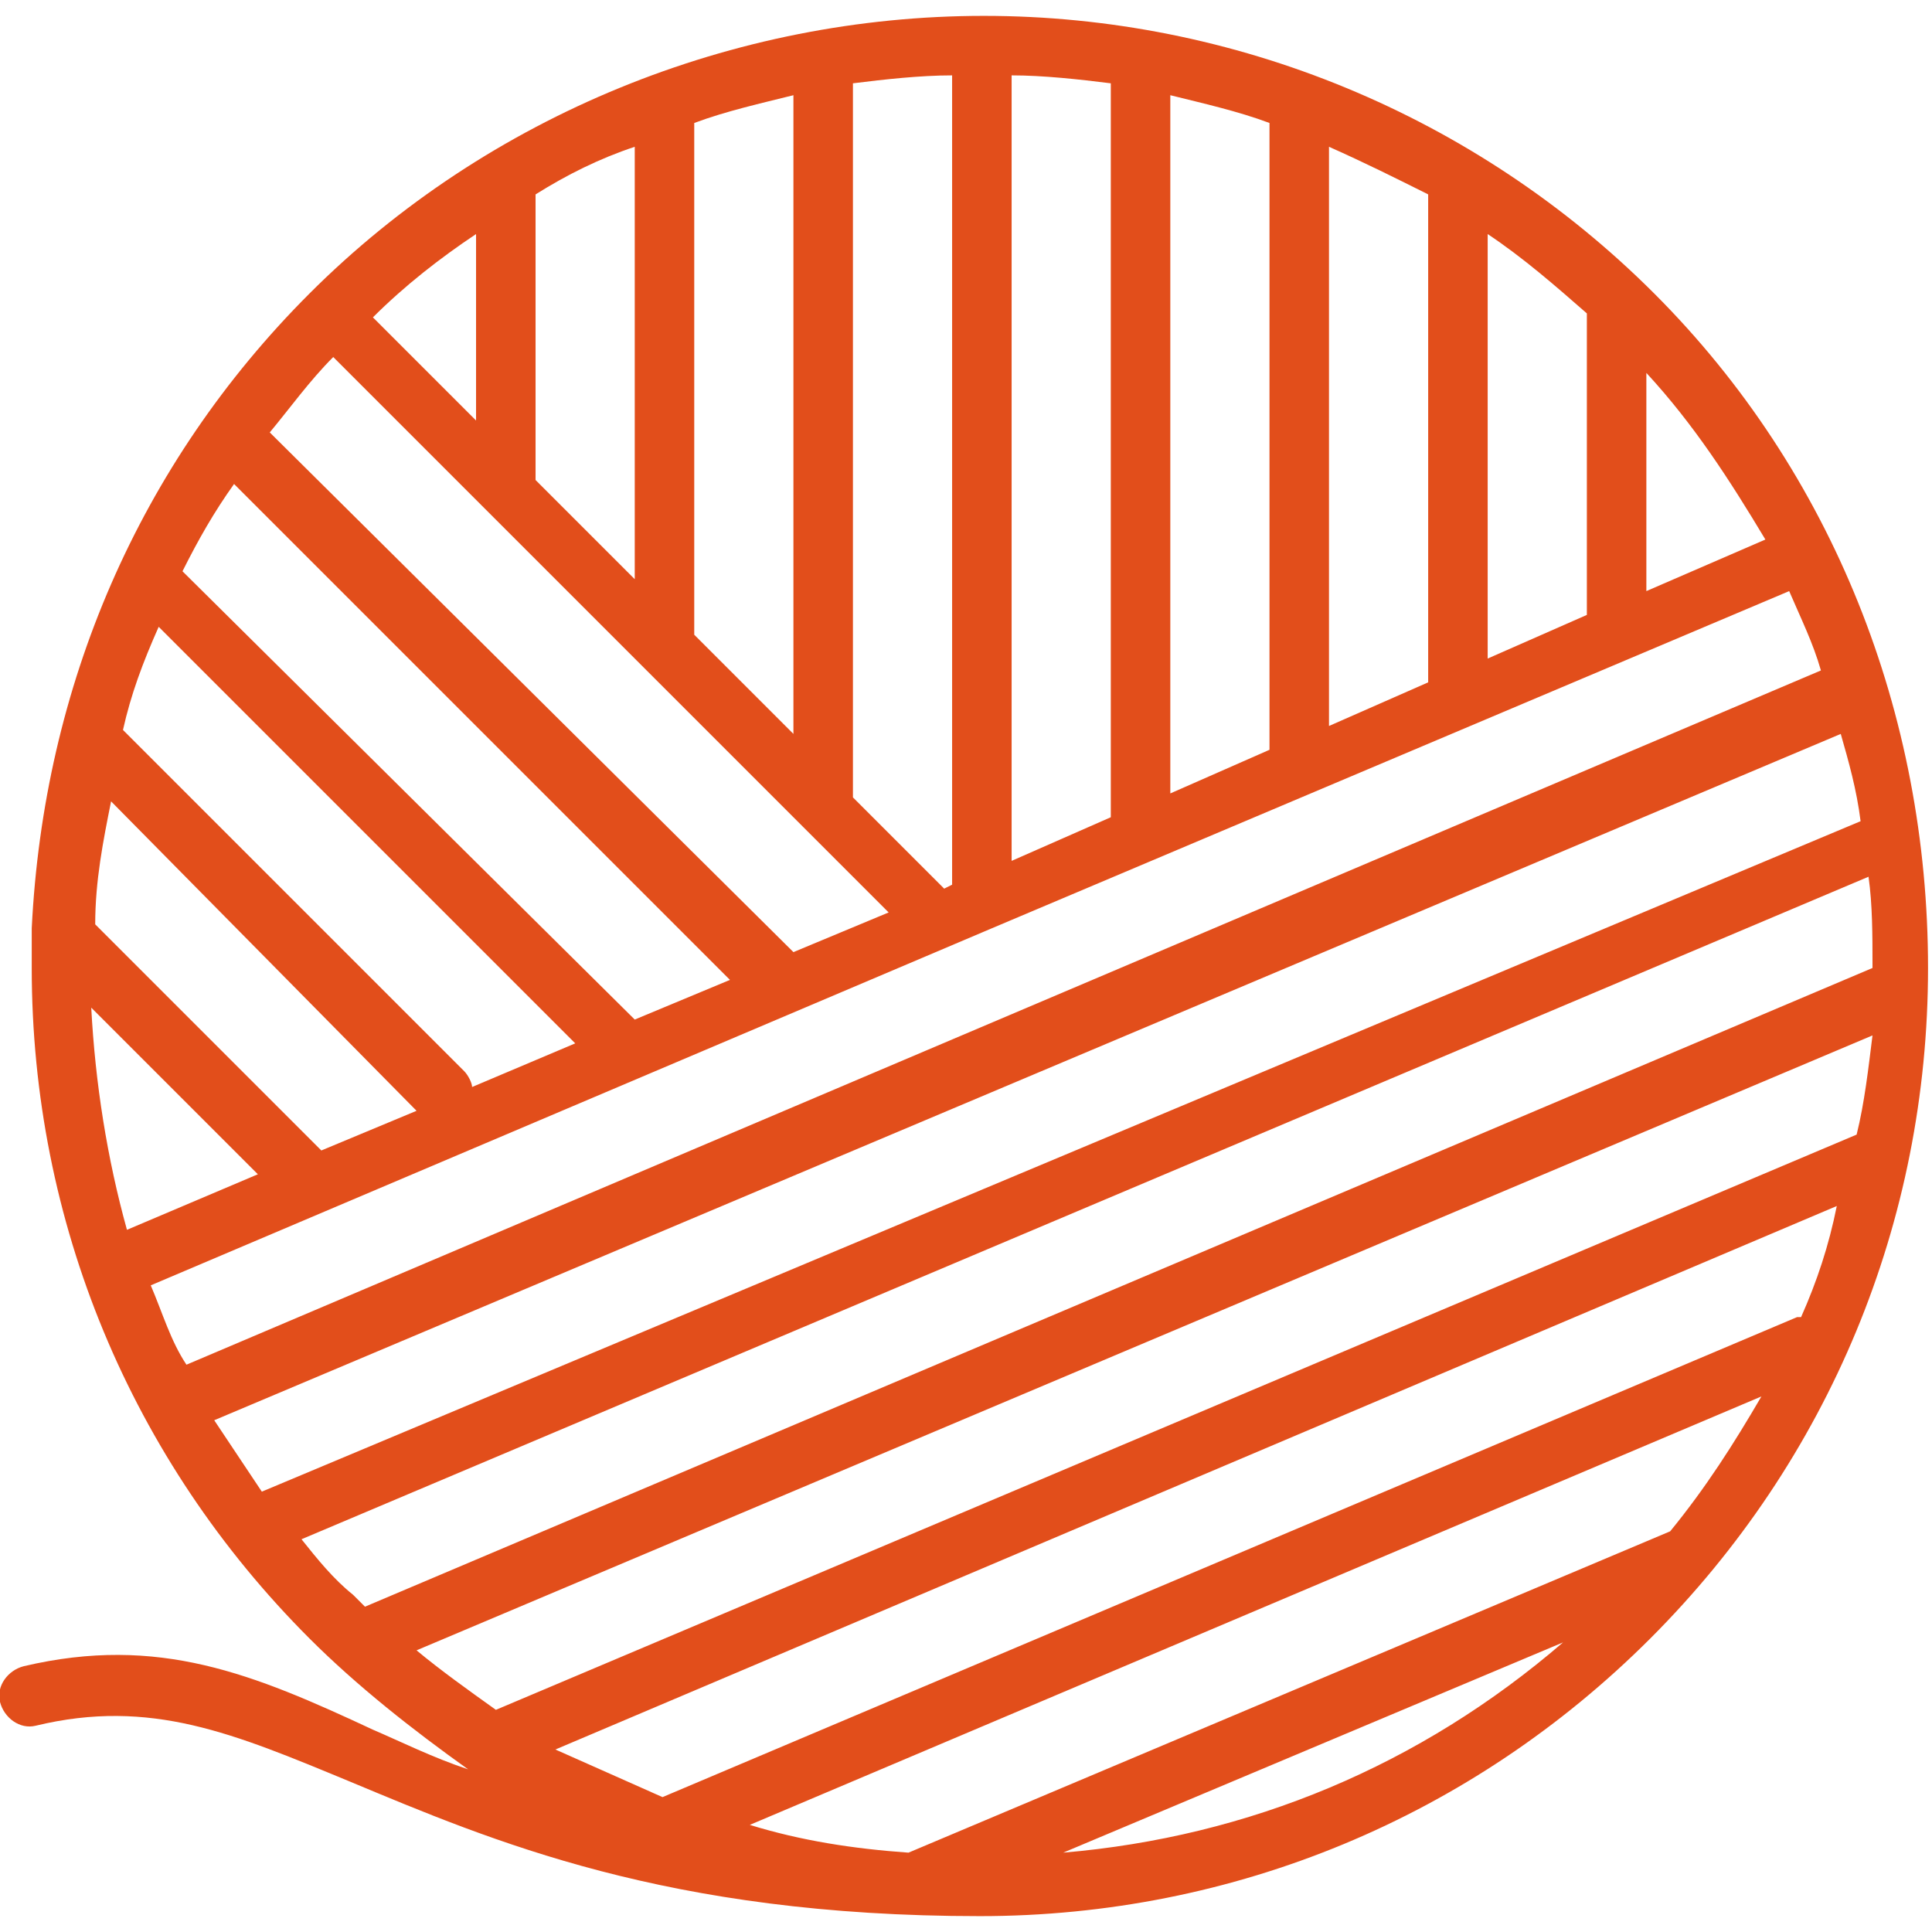 <svg xmlns="http://www.w3.org/2000/svg" viewBox="0 0 487 487">
    <path fill="#e24e1b" d="M417 74C372 29 311 4 248 4S123 29 78 74C35 117 11 173 8 234c0 1 0 2 0 3 0 2 0 5 0 7 0 64 25 124 70 169 12 12 26 23 40 
    33 -9-3-17-7-24-10C64 422 40 412 6 420c-4 1-7 5-6 9 1 4 5 7 9 6 29-7 50 2 79 14 36 15 80 34 159 34 64 0 124-25 169-70 45-45 70-105 70-169S462 
    119 417 74zM421 386L229 467c-14-1-27-3-40-7l255-108C437 364 430 375 421 386zM394 414c-36 31-79 49-126 53L394 414zM454 332c0 0-1 0-1 0L167 
    453c-9-4-18-8-27-12l323-137C461 314 458 323 454 332zM468 286L125 431c-7-5-14-10-20-15l367-155C471 269 470 278 468 286zM54 358l410-173c2 7 4 14 
    5 22L66 376C62 370 58 364 54 358zM38 324l212-90c0 0 0 0 0 0l201-85c3 7 6 13 8 20L47 344C43 338 41 331 38 324zM40 158l105 105 -26 11c0-1-1-3-2-4L31 
    184C33 175 36 167 40 158zM59 122l125 125 -24 10L46 144C50 136 54 129 59 122zM105 280l-24 10 -57-57c0-11 2-21 4-31L105 280zM23 254l42 42 -33 14C27 
    292 24 273 23 254zM94 80c8-8 17-15 26-21v47L94 80zM135 49c8-5 16-9 25-12v109l-25-25V49zM175 31c8-3 17-5 25-7v161l-25-25V31zM215 21c8-1 17-2 
    25-2V223l-2 1 -23-23V21zM400 155l-25 11V59c9 6 17 13 25 20V155zM360 172l-25 11v-146c9 4 17 8 25 12V172zM320 189l-25 11V24c8 2 17 4 25 7V189zM280 
    206l-25 11V19c8 0 17 1 25 2V206zM445 136l-30 13V94C427 107 436 121 445 136zM84 90l140 140 -24 10L68 109C73 103 78 96 84 90zM76 388l395-167c1 7 1 
    15 1 22 0 0 0 1 0 1L92 405c-1-1-2-2-3-3C84 398 80 393 76 388z"/>
</svg>